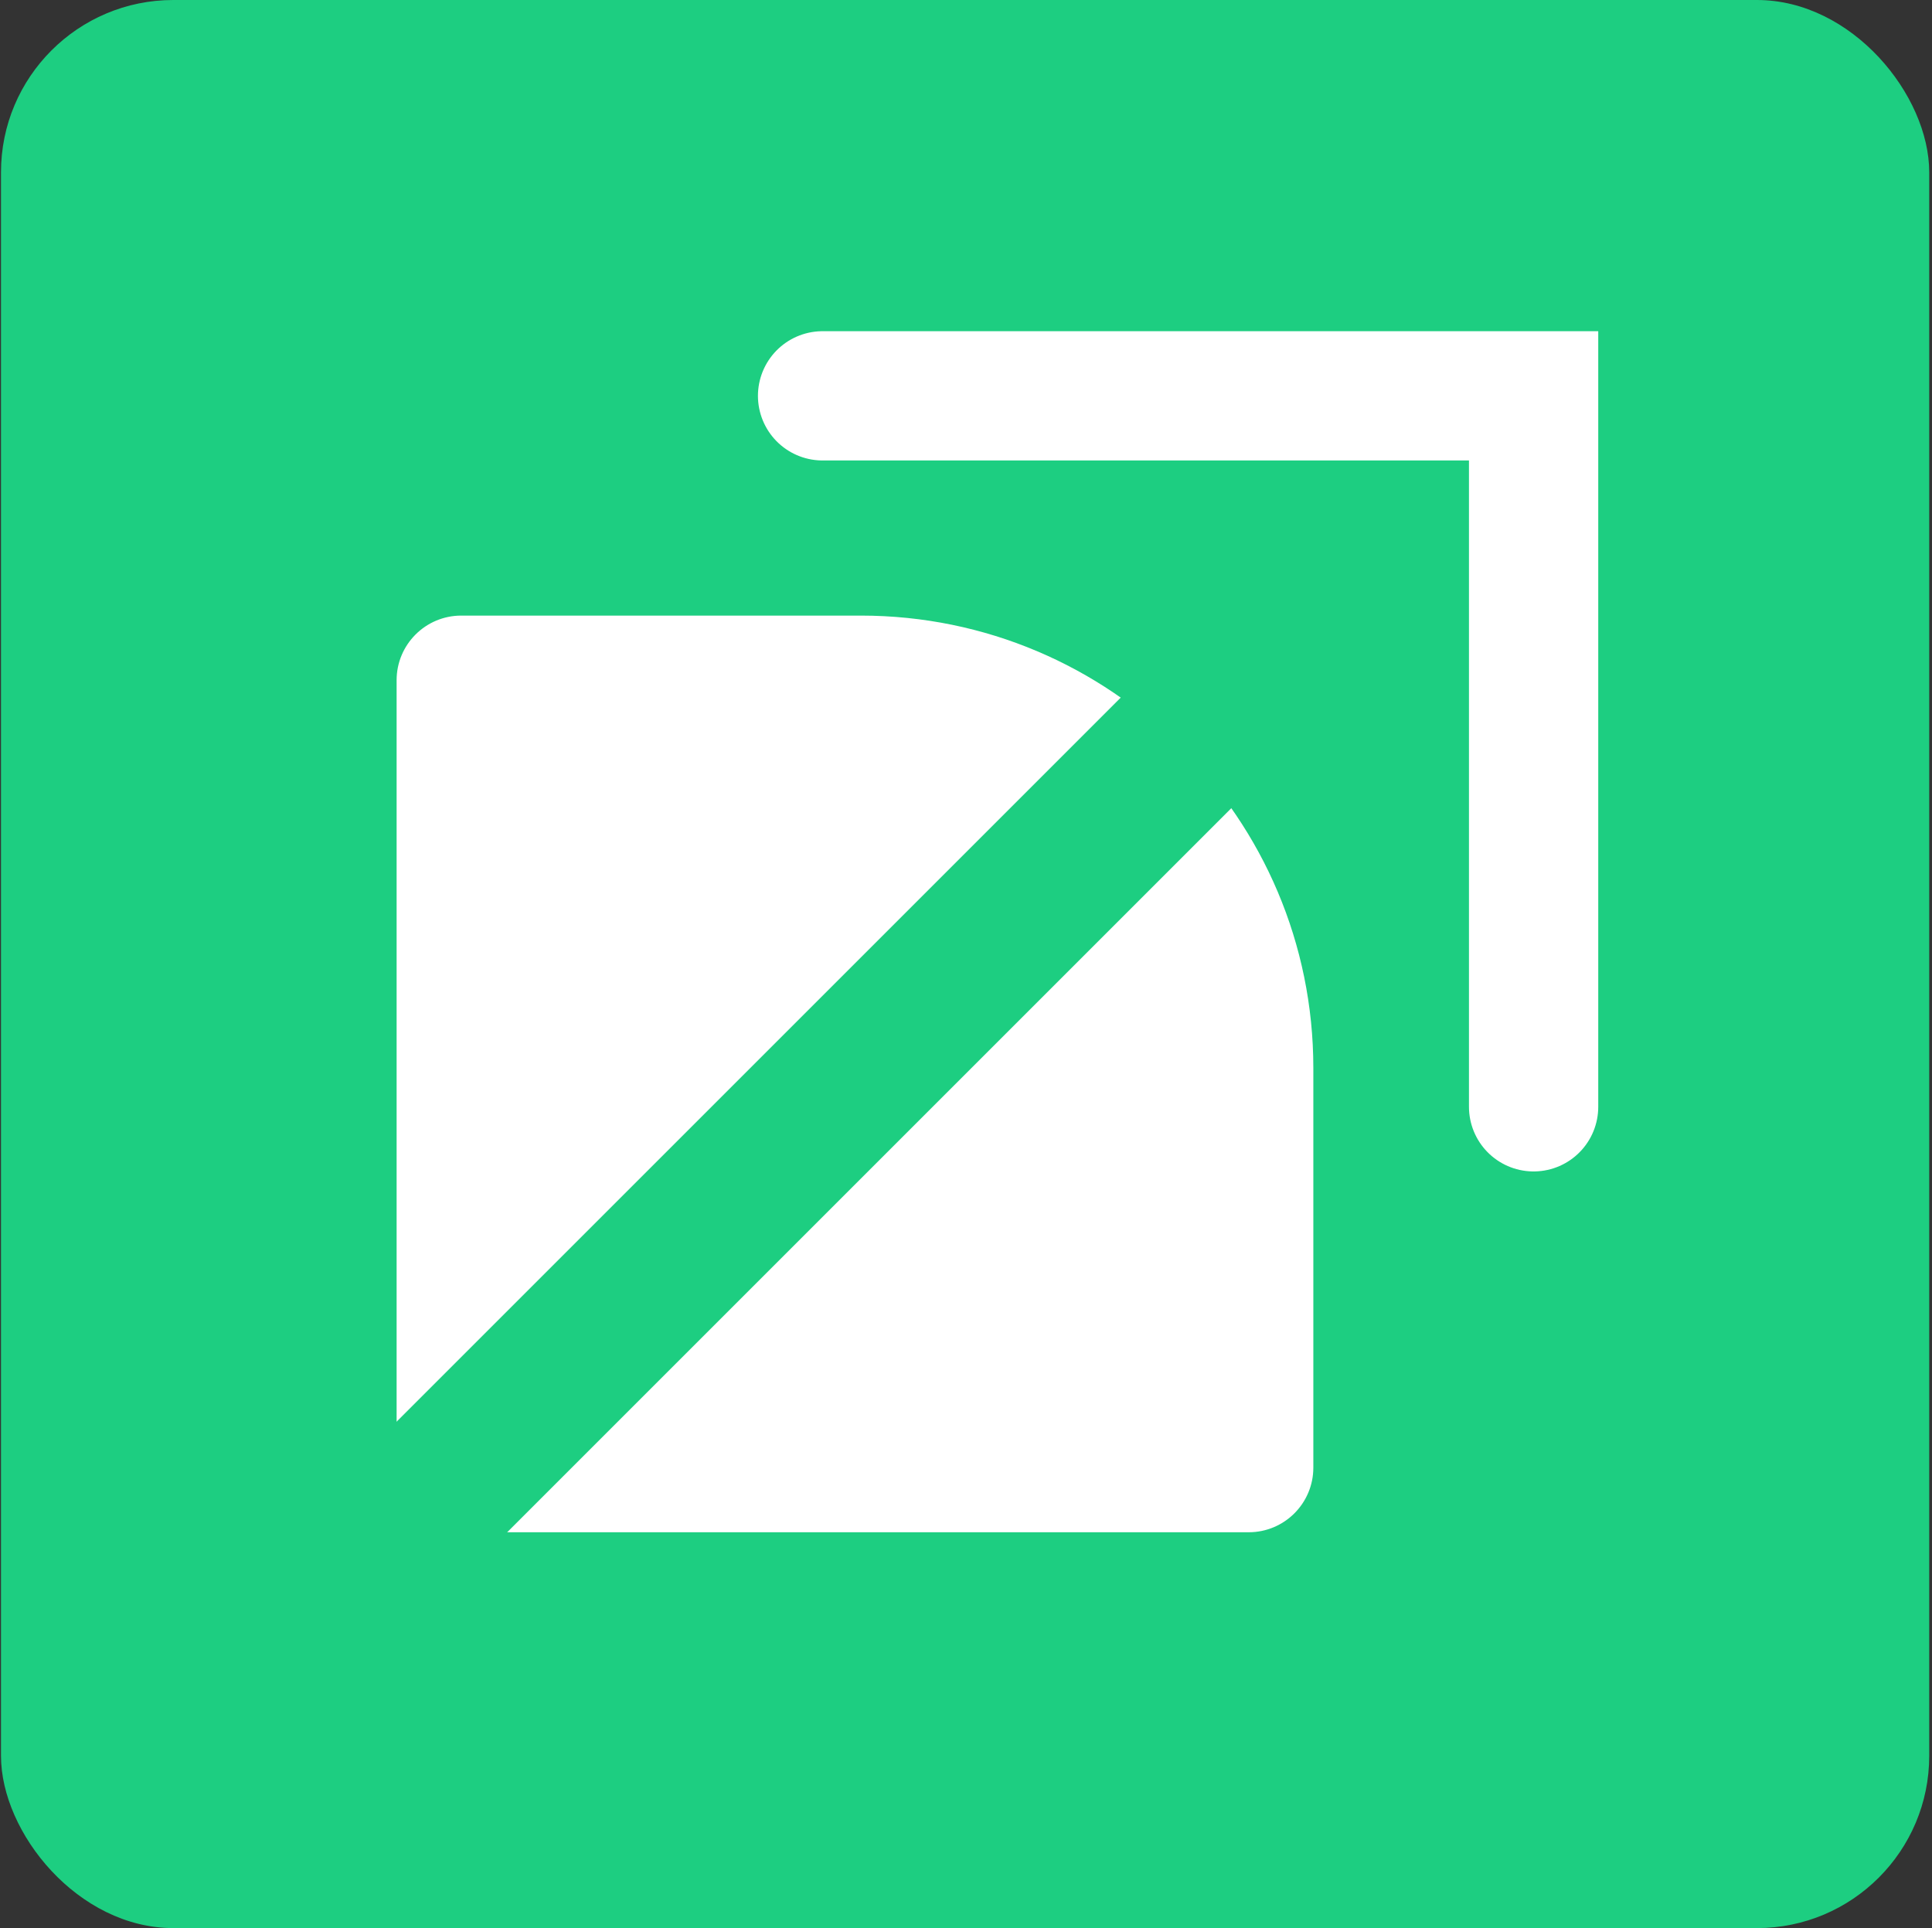 <svg width="513" height="512" viewBox="0 0 513 512" fill="none" xmlns="http://www.w3.org/2000/svg">
<rect x="0" y="0" width="513" height="512" fill="#333333" stroke="none"/>
<rect x="0.264" width="512" height="512" rx="45.743" fill="#1DCE81"/>
<path d="M218.419 105.113H407.215V293.909" stroke="white" stroke-width="34.327" stroke-linecap="round"/>
<path d="M105.312 180.633C105.312 171.154 112.997 163.47 122.476 163.47H228.586C294.939 163.47 348.728 217.259 348.728 283.612V389.722C348.728 399.201 341.044 406.885 331.565 406.885H122.476C112.997 406.885 105.312 399.201 105.312 389.722V180.633Z" fill="white"/>
<path d="M105.547 406.643L321.478 190.72" stroke="#1DCE81" stroke-width="41.524"/>
</svg>
